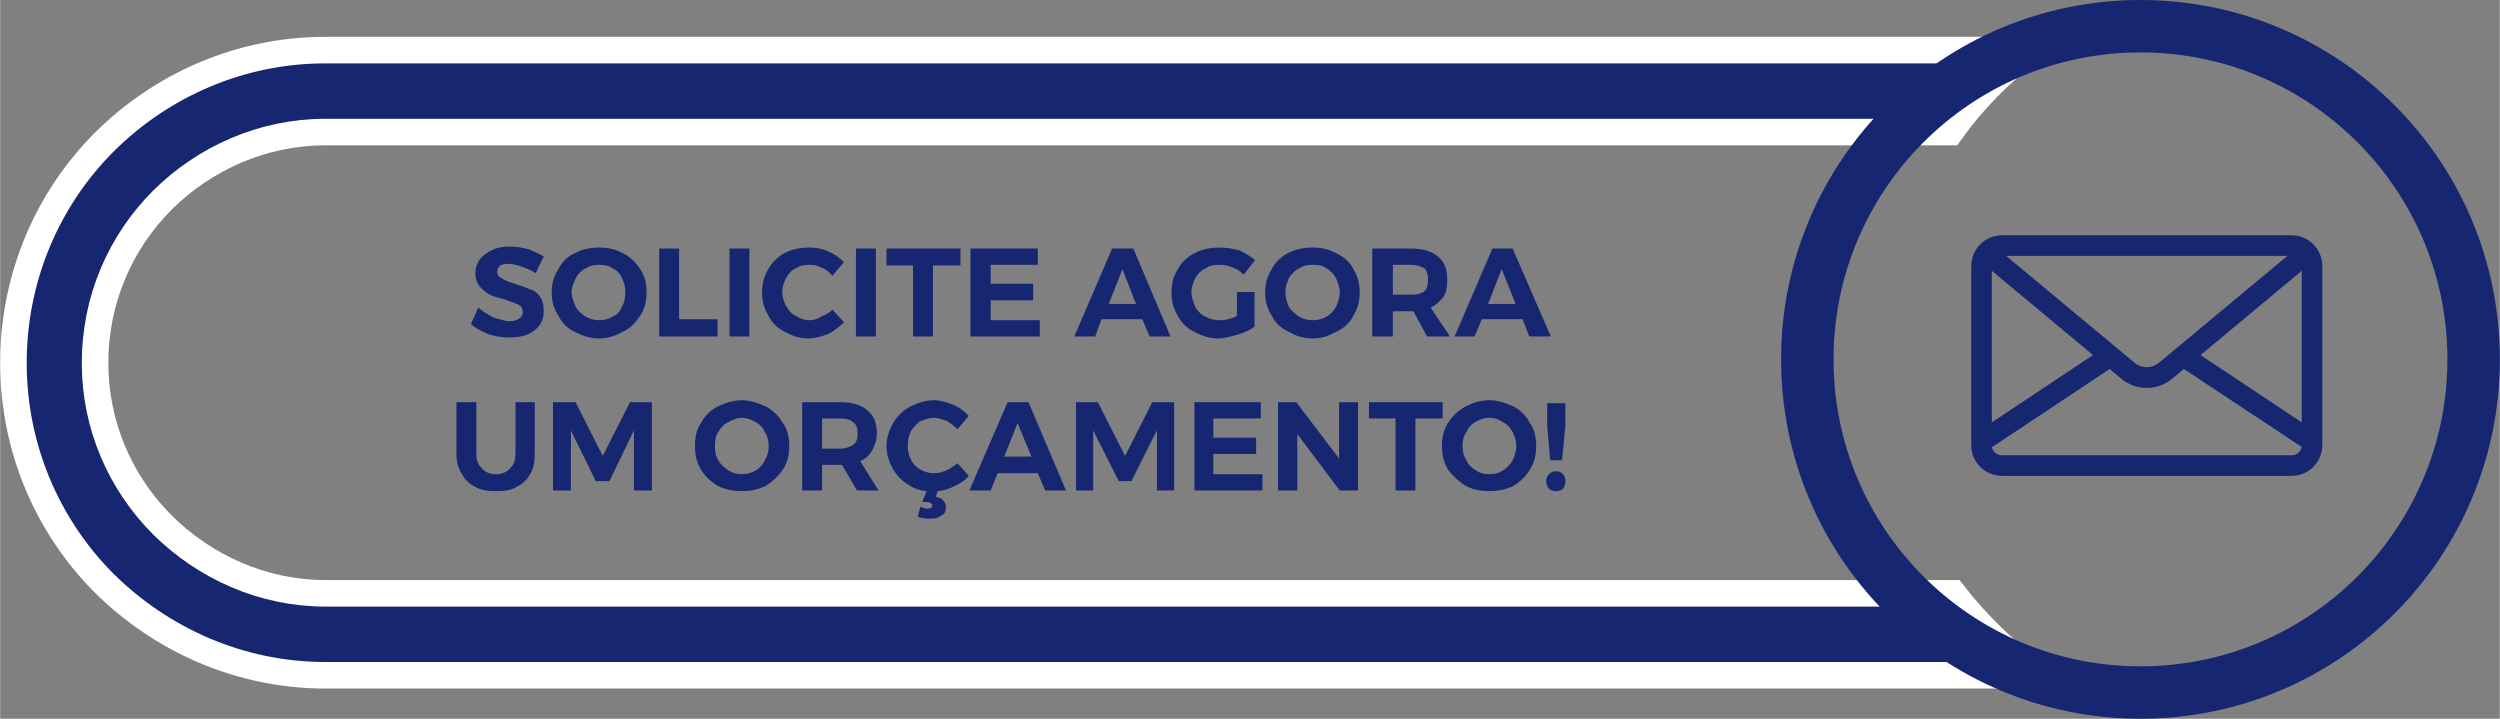 <?xml version="1.0" encoding="UTF-8"?>
<!DOCTYPE svg PUBLIC "-//W3C//DTD SVG 1.1//EN" "http://www.w3.org/Graphics/SVG/1.1/DTD/svg11.dtd">
<!-- Creator: CorelDRAW 2020 (64 Bit) -->
<svg xmlns="http://www.w3.org/2000/svg" xml:space="preserve" width="320px" height="92px" version="1.1" style="shape-rendering:geometricPrecision; text-rendering:geometricPrecision; image-rendering:optimizeQuality; fill-rule:evenodd; clip-rule:evenodd"
viewBox="0 0 75.33 21.66"
 xmlns:xlink="http://www.w3.org/1999/xlink"
 xmlns:xodm="http://www.corel.com/coreldraw/odm/2003">
 <rect x="0" y="0" width="75.33" height="21.66" fill="#808080" stroke="none"/>
 <defs>
  <style type="text/css">
   <![CDATA[
    .str0 {stroke:white;stroke-width:0.8;stroke-miterlimit:22.926}
    .str1 {stroke:#162671;stroke-width:1.58;stroke-miterlimit:22.926}
    .fil1 {fill:none}
    .fil0 {fill:#162671}
    .fil2 {fill:#162671;fill-rule:nonzero}
   ]]>
  </style>
 </defs>
 <g id="Camada_x0020_1">
  <g id="_2670864240480">
   <path class="fil0 str0" d="M61.21 1.51l0 0 -0.02 0 -51.39 0c-2.58,0 -4.94,1.06 -6.66,2.77 -1.7,1.7 -2.74,4.06 -2.74,6.66 0,2.58 1.04,4.94 2.74,6.64 1.72,1.7 4.08,2.77 6.66,2.77l51.6 0c-0.95,-0.69 -1.83,-1.54 -2.55,-2.47l-49.05 0c-1.89,0 -3.64,-0.8 -4.91,-2.06 -1.26,-1.26 -2.03,-2.99 -2.03,-4.88 0,-1.92 0.77,-3.65 2.03,-4.91 1.27,-1.26 3.02,-2.05 4.91,-2.05l48.97 0c0.71,-0.99 1.54,-1.82 2.42,-2.47 0,0 0,0 0.02,0l0 0 0 0 0 0 0 0 0 0z"/>
   <circle class="fil1 str1" cx="64.5" cy="10.83" r="10.04"/>
   <path class="fil2" d="M16.14 8.23c-0.14,-0.09 -0.28,-0.14 -0.44,-0.2 -0.14,-0.05 -0.28,-0.08 -0.39,-0.08 -0.11,0 -0.19,0.03 -0.24,0.05 -0.06,0.06 -0.09,0.11 -0.09,0.17 0,0.11 0.03,0.17 0.14,0.22 0.08,0.06 0.22,0.11 0.38,0.16 0.2,0.06 0.34,0.11 0.47,0.17 0.11,0.02 0.22,0.11 0.3,0.22 0.08,0.11 0.11,0.25 0.11,0.44 0,0.16 -0.03,0.3 -0.14,0.44 -0.08,0.11 -0.19,0.18 -0.36,0.27 -0.16,0.05 -0.32,0.08 -0.54,0.08 -0.19,0 -0.41,-0.03 -0.63,-0.1 -0.19,-0.09 -0.39,-0.17 -0.52,-0.31l0.22 -0.49c0.13,0.11 0.3,0.22 0.46,0.3 0.2,0.05 0.33,0.11 0.49,0.11 0.12,0 0.22,-0.03 0.28,-0.08 0.08,-0.06 0.11,-0.11 0.11,-0.2 0,-0.07 -0.03,-0.13 -0.05,-0.16 -0.06,-0.05 -0.12,-0.08 -0.2,-0.11 -0.08,-0.03 -0.16,-0.05 -0.3,-0.11 -0.19,-0.05 -0.33,-0.08 -0.44,-0.14 -0.1,-0.05 -0.22,-0.14 -0.3,-0.24 -0.08,-0.09 -0.14,-0.22 -0.14,-0.41 0,-0.17 0.06,-0.3 0.14,-0.42 0.08,-0.1 0.22,-0.21 0.36,-0.27 0.16,-0.08 0.32,-0.11 0.54,-0.11 0.2,0 0.36,0.03 0.56,0.08 0.16,0.06 0.32,0.14 0.46,0.22l-0.24 0.5 0 0 0 0 0 0 0 0z"/>
   <path id="_1" class="fil2" d="M18.06 7.46c0.24,0 0.49,0.05 0.7,0.17 0.22,0.1 0.39,0.27 0.53,0.48 0.14,0.23 0.19,0.44 0.19,0.69 0,0.28 -0.05,0.49 -0.19,0.71 -0.14,0.22 -0.31,0.39 -0.53,0.49 -0.21,0.12 -0.46,0.2 -0.7,0.2 -0.28,0 -0.53,-0.08 -0.74,-0.2 -0.23,-0.1 -0.39,-0.27 -0.5,-0.49 -0.14,-0.22 -0.2,-0.43 -0.2,-0.71 0,-0.25 0.06,-0.46 0.2,-0.69 0.11,-0.21 0.27,-0.38 0.5,-0.48 0.21,-0.12 0.46,-0.17 0.74,-0.17zm0 0.52c-0.14,0 -0.28,0.02 -0.42,0.11 -0.11,0.05 -0.22,0.16 -0.3,0.3 -0.05,0.14 -0.12,0.27 -0.12,0.41 0,0.17 0.07,0.3 0.12,0.44 0.08,0.14 0.19,0.22 0.3,0.3 0.14,0.08 0.28,0.11 0.42,0.11 0.13,0 0.27,-0.03 0.4,-0.11 0.12,-0.05 0.23,-0.16 0.28,-0.3 0.08,-0.14 0.1,-0.27 0.1,-0.44 0,-0.14 -0.02,-0.27 -0.1,-0.41 -0.05,-0.14 -0.16,-0.25 -0.28,-0.3 -0.13,-0.09 -0.27,-0.11 -0.4,-0.11z"/>
   <polygon id="_2" class="fil2" points="19.86,7.49 20.46,7.49 20.46,9.62 21.62,9.62 21.62,10.14 19.86,10.14 "/>
   <polygon id="_3" class="fil2" points="21.98,7.49 22.58,7.49 22.58,10.14 21.98,10.14 "/>
   <path id="_4" class="fil2" d="M25.08 8.31c-0.09,-0.11 -0.2,-0.2 -0.34,-0.25 -0.11,-0.06 -0.24,-0.08 -0.35,-0.08 -0.17,0 -0.28,0.02 -0.42,0.11 -0.13,0.05 -0.21,0.16 -0.29,0.3 -0.06,0.11 -0.11,0.25 -0.11,0.41 0,0.17 0.05,0.3 0.11,0.41 0.08,0.14 0.16,0.25 0.29,0.3 0.14,0.09 0.25,0.14 0.42,0.14 0.11,0 0.24,-0.03 0.35,-0.11 0.14,-0.05 0.25,-0.11 0.34,-0.21l0.35 0.38c-0.13,0.13 -0.3,0.27 -0.49,0.36 -0.2,0.07 -0.38,0.13 -0.58,0.13 -0.28,0 -0.49,-0.08 -0.71,-0.2 -0.22,-0.1 -0.39,-0.27 -0.5,-0.49 -0.13,-0.22 -0.19,-0.43 -0.19,-0.71 0,-0.25 0.06,-0.47 0.19,-0.69 0.11,-0.21 0.3,-0.38 0.5,-0.49 0.22,-0.11 0.46,-0.16 0.74,-0.16 0.19,0 0.38,0.03 0.55,0.11 0.19,0.08 0.36,0.19 0.49,0.33l-0.35 0.41 0 0 0 0 0 0 0 0z"/>
   <polygon id="_5" class="fil2" points="25.79,7.49 26.39,7.49 26.39,10.14 25.79,10.14 "/>
   <polygon id="_6" class="fil2" points="26.71,7.49 28.94,7.49 28.94,8 28.11,8 28.11,10.14 27.51,10.14 27.51,8 26.71,8 "/>
   <polygon id="_7" class="fil2" points="29.24,7.49 31.27,7.49 31.27,7.98 29.85,7.98 29.85,8.55 31.13,8.55 31.13,9.05 29.85,9.05 29.85,9.65 31.33,9.65 31.33,10.14 29.24,10.14 "/>
   <path id="_8" class="fil2" d="M34.64 10.14l-0.22 -0.52 -1.23 0 -0.19 0.52 -0.63 0 1.14 -2.65 0.64 0 1.12 2.65 -0.63 0 0 0 0 0 0 0zm-1.23 -0.98l0.82 0 -0.41 -1.05 -0.41 1.05 0 0z"/>
   <path id="_9" class="fil2" d="M37.27 8.8l0.53 0 0 1.04c-0.14,0.12 -0.33,0.19 -0.53,0.25 -0.19,0.05 -0.38,0.11 -0.57,0.11 -0.24,0 -0.5,-0.08 -0.71,-0.2 -0.22,-0.1 -0.39,-0.27 -0.5,-0.48 -0.14,-0.23 -0.19,-0.44 -0.19,-0.72 0,-0.25 0.05,-0.46 0.19,-0.69 0.11,-0.21 0.3,-0.38 0.52,-0.49 0.22,-0.11 0.47,-0.16 0.74,-0.16 0.19,0 0.38,0.03 0.58,0.08 0.19,0.08 0.35,0.19 0.49,0.3l-0.35 0.44c-0.09,-0.11 -0.2,-0.17 -0.34,-0.22 -0.13,-0.06 -0.27,-0.08 -0.38,-0.08 -0.16,0 -0.29,0.02 -0.43,0.11 -0.12,0.05 -0.23,0.16 -0.31,0.3 -0.05,0.11 -0.11,0.27 -0.11,0.41 0,0.17 0.06,0.3 0.11,0.44 0.08,0.14 0.19,0.25 0.31,0.3 0.14,0.08 0.27,0.11 0.43,0.11 0.08,0 0.17,0 0.25,-0.03 0.08,-0.02 0.2,-0.05 0.27,-0.1l0 -0.72 0 0 0 0 0 0 0 0z"/>
   <path id="_10" class="fil2" d="M39.55 7.46c0.28,0 0.49,0.05 0.71,0.17 0.22,0.1 0.42,0.27 0.52,0.48 0.14,0.23 0.19,0.44 0.19,0.69 0,0.28 -0.05,0.49 -0.19,0.71 -0.1,0.22 -0.3,0.39 -0.52,0.49 -0.22,0.12 -0.43,0.2 -0.71,0.2 -0.27,0 -0.52,-0.08 -0.71,-0.2 -0.23,-0.1 -0.42,-0.27 -0.52,-0.49 -0.14,-0.22 -0.2,-0.43 -0.2,-0.71 0,-0.25 0.06,-0.46 0.2,-0.69 0.1,-0.21 0.29,-0.38 0.49,-0.48 0.22,-0.12 0.47,-0.17 0.74,-0.17l0 0 0 0zm0 0.52c-0.14,0 -0.27,0.02 -0.41,0.11 -0.11,0.05 -0.22,0.16 -0.31,0.3 -0.05,0.14 -0.1,0.27 -0.1,0.41 0,0.17 0.05,0.3 0.1,0.44 0.09,0.14 0.2,0.22 0.31,0.3 0.13,0.08 0.27,0.11 0.41,0.11 0.16,0 0.3,-0.03 0.42,-0.11 0.11,-0.05 0.21,-0.16 0.29,-0.3 0.06,-0.14 0.11,-0.27 0.11,-0.44 0,-0.14 -0.05,-0.27 -0.11,-0.41 -0.08,-0.14 -0.18,-0.25 -0.29,-0.3 -0.12,-0.09 -0.26,-0.11 -0.42,-0.11z"/>
   <path id="_11" class="fil2" d="M43 10.14l-0.41 -0.76 -0.08 0 -0.54 0 0 0.76 -0.62 0 0 -2.65 1.16 0c0.36,0 0.63,0.08 0.82,0.24 0.2,0.17 0.28,0.38 0.28,0.69 0,0.19 -0.02,0.38 -0.11,0.52 -0.11,0.14 -0.22,0.25 -0.39,0.33l0.58 0.87 -0.69 0 0 0 0 0 0 0zm-1.03 -1.26l0.54 0c0.2,0 0.3,-0.02 0.42,-0.11 0.07,-0.08 0.1,-0.18 0.1,-0.35 0,-0.14 -0.03,-0.25 -0.1,-0.33 -0.12,-0.06 -0.22,-0.11 -0.42,-0.11l-0.54 0 0 0.9 0 0z"/>
   <path id="_12" class="fil2" d="M46.08 10.14l-0.2 -0.52 -1.23 0 -0.22 0.52 -0.6 0 1.14 -2.65 0.61 0 1.15 2.65 -0.65 0zm-1.24 -0.98l0.83 0 -0.42 -1.05 -0.41 1.05 0 0 0 0 0 0z"/>
   <path class="fil2" d="M14.35 13.68c0,0.19 0.06,0.33 0.17,0.44 0.1,0.11 0.24,0.17 0.43,0.17 0.17,0 0.31,-0.06 0.41,-0.17 0.12,-0.11 0.17,-0.25 0.17,-0.44l0 -1.56 0.58 0 0 1.56c0,0.22 -0.03,0.44 -0.14,0.61 -0.09,0.16 -0.22,0.3 -0.41,0.38 -0.16,0.11 -0.38,0.13 -0.6,0.13 -0.25,0 -0.47,-0.02 -0.64,-0.13 -0.18,-0.08 -0.32,-0.22 -0.4,-0.38 -0.12,-0.17 -0.17,-0.39 -0.17,-0.61l0 -1.56 0.6 0 0 1.56 0 0 0 0z"/>
   <polygon id="_1_0" class="fil2" points="16.66,12.12 17.34,12.12 18.16,13.74 18.98,12.12 19.64,12.12 19.64,14.78 19.1,14.78 19.1,12.97 18.36,14.5 17.95,14.5 17.2,12.97 17.2,14.78 16.66,14.78 "/>
   <path id="_2_1" class="fil2" d="M22.35 12.06c0.25,0 0.5,0.09 0.73,0.19 0.21,0.12 0.38,0.28 0.51,0.5 0.14,0.19 0.19,0.44 0.19,0.68 0,0.28 -0.05,0.5 -0.19,0.72 -0.13,0.19 -0.3,0.35 -0.51,0.49 -0.23,0.11 -0.48,0.16 -0.73,0.16 -0.27,0 -0.51,-0.05 -0.73,-0.16 -0.22,-0.14 -0.39,-0.3 -0.5,-0.49 -0.14,-0.22 -0.18,-0.44 -0.18,-0.72 0,-0.24 0.04,-0.49 0.18,-0.68 0.11,-0.22 0.28,-0.38 0.5,-0.5 0.22,-0.1 0.46,-0.19 0.73,-0.19zm0 0.53c-0.13,0 -0.27,0.05 -0.4,0.13 -0.14,0.06 -0.23,0.16 -0.31,0.3 -0.08,0.11 -0.1,0.28 -0.1,0.41 0,0.17 0.02,0.31 0.1,0.44 0.08,0.14 0.2,0.23 0.31,0.31 0.13,0.08 0.27,0.11 0.4,0.11 0.14,0 0.28,-0.03 0.42,-0.11 0.11,-0.08 0.22,-0.17 0.27,-0.31 0.09,-0.13 0.12,-0.27 0.12,-0.44 0,-0.13 -0.03,-0.3 -0.12,-0.41 -0.05,-0.14 -0.16,-0.24 -0.27,-0.3 -0.14,-0.08 -0.28,-0.13 -0.42,-0.13z"/>
   <path id="_3_2" class="fil2" d="M25.82 14.78l-0.45 -0.77 -0.05 0 -0.55 0 0 0.77 -0.6 0 0 -2.66 1.15 0c0.36,0 0.63,0.08 0.82,0.25 0.19,0.16 0.28,0.38 0.28,0.68 0,0.2 -0.06,0.36 -0.14,0.52 -0.08,0.14 -0.19,0.25 -0.36,0.33l0.55 0.88 -0.65 0 0 0 0 0 0 0zm-1.05 -1.26l0.55 0c0.16,0 0.3,-0.06 0.38,-0.11 0.12,-0.09 0.14,-0.19 0.14,-0.36 0,-0.13 -0.02,-0.25 -0.14,-0.33 -0.08,-0.08 -0.22,-0.11 -0.38,-0.11l-0.55 0 0 0.91 0 0 0 0 0 0z"/>
   <path id="_4_3" class="fil2" d="M29.19 14.34c-0.11,0.14 -0.25,0.22 -0.41,0.3 -0.17,0.09 -0.34,0.14 -0.53,0.16l-0.05 0.17c0.11,0.03 0.19,0.06 0.22,0.11 0.05,0.05 0.08,0.14 0.08,0.19 0,0.14 -0.03,0.22 -0.14,0.27 -0.08,0.06 -0.18,0.09 -0.32,0.09 -0.12,0 -0.25,0 -0.39,-0.06l0.08 -0.3c0.09,0.03 0.14,0.06 0.22,0.06 0.03,0 0.09,-0.03 0.11,-0.03 0.03,-0.03 0.03,-0.05 0.03,-0.05 0,-0.06 0,-0.06 -0.05,-0.09 -0.03,-0.03 -0.09,-0.03 -0.14,-0.03l-0.11 0 0.13 -0.33c-0.24,-0.02 -0.44,-0.1 -0.62,-0.24 -0.17,-0.11 -0.31,-0.27 -0.42,-0.47 -0.11,-0.22 -0.17,-0.41 -0.17,-0.66 0,-0.24 0.09,-0.49 0.2,-0.68 0.13,-0.22 0.3,-0.38 0.52,-0.5 0.22,-0.1 0.44,-0.19 0.71,-0.19 0.19,0 0.39,0.06 0.58,0.14 0.2,0.08 0.33,0.19 0.47,0.33l-0.34 0.41c-0.1,-0.11 -0.21,-0.19 -0.32,-0.25 -0.14,-0.05 -0.25,-0.1 -0.39,-0.1 -0.13,0 -0.27,0.05 -0.41,0.1 -0.11,0.09 -0.22,0.19 -0.28,0.3 -0.07,0.14 -0.1,0.28 -0.1,0.44 0,0.14 0.03,0.31 0.1,0.42 0.06,0.14 0.17,0.24 0.28,0.3 0.14,0.08 0.28,0.11 0.41,0.11 0.14,0 0.25,-0.03 0.39,-0.09 0.11,-0.05 0.22,-0.13 0.32,-0.21l0.34 0.38 0 0 0 0 0 0 0 0z"/>
   <path id="_5_4" class="fil2" d="M31.49 14.78l-0.22 -0.52 -1.21 0 -0.21 0.52 -0.64 0 1.15 -2.66 0.63 0 1.13 2.66 -0.63 0 0 0 0 0zm-1.23 -1.02l0.82 0 -0.42 -1.01 -0.4 1.01z"/>
   <polygon id="_6_5" class="fil2" points="32.42,12.12 33.08,12.12 33.9,13.74 34.72,12.12 35.38,12.12 35.38,14.78 34.86,14.78 34.86,12.97 34.09,14.5 33.71,14.5 32.94,12.97 32.94,14.78 32.42,14.78 "/>
   <polygon id="_7_6" class="fil2" points="35.99,12.12 37.99,12.12 37.99,12.61 36.56,12.61 36.56,13.19 37.85,13.19 37.85,13.68 36.56,13.68 36.56,14.29 38.04,14.29 38.04,14.78 35.99,14.78 "/>
   <polygon id="_8_7" class="fil2" points="40.35,12.12 40.92,12.12 40.92,14.78 40.37,14.78 39.09,13.08 39.09,14.78 38.51,14.78 38.51,12.12 39.06,12.12 40.35,13.82 "/>
   <polygon id="_9_8" class="fil2" points="41.25,12.12 43.47,12.12 43.47,12.61 42.65,12.61 42.65,14.78 42.05,14.78 42.05,12.61 41.25,12.61 "/>
   <path id="_10_9" class="fil2" d="M44.87 12.06c0.27,0 0.52,0.09 0.74,0.19 0.22,0.12 0.38,0.28 0.49,0.5 0.14,0.19 0.19,0.44 0.19,0.68 0,0.28 -0.05,0.5 -0.19,0.72 -0.11,0.19 -0.27,0.35 -0.49,0.49 -0.22,0.11 -0.47,0.16 -0.74,0.16 -0.28,0 -0.5,-0.05 -0.71,-0.16 -0.22,-0.14 -0.39,-0.3 -0.53,-0.49 -0.13,-0.22 -0.18,-0.44 -0.18,-0.72 0,-0.24 0.05,-0.49 0.18,-0.68 0.14,-0.22 0.31,-0.38 0.53,-0.5 0.21,-0.1 0.43,-0.19 0.71,-0.19zm0 0.53c-0.14,0 -0.28,0.05 -0.42,0.13 -0.1,0.06 -0.21,0.16 -0.26,0.3 -0.09,0.11 -0.12,0.28 -0.12,0.41 0,0.17 0.03,0.31 0.12,0.44 0.05,0.14 0.16,0.23 0.29,0.31 0.11,0.08 0.25,0.11 0.39,0.11 0.17,0 0.3,-0.03 0.41,-0.11 0.13,-0.08 0.22,-0.17 0.3,-0.31 0.06,-0.13 0.11,-0.27 0.11,-0.44 0,-0.13 -0.05,-0.3 -0.11,-0.41 -0.08,-0.14 -0.17,-0.24 -0.3,-0.3 -0.11,-0.08 -0.24,-0.13 -0.41,-0.13l0 0z"/>
   <path id="_11_10" class="fil2" d="M46.62 12.15l0.55 0 0 0.65 -0.1 1.07 -0.36 0 -0.09 -1.07 0 -0.65 0 0 0 0zm0.28 2.05c0.08,0 0.13,0.03 0.19,0.08 0.06,0.06 0.08,0.14 0.08,0.22 0,0.09 -0.02,0.17 -0.08,0.23 -0.06,0.05 -0.11,0.07 -0.19,0.07 -0.08,0 -0.17,-0.02 -0.22,-0.07 -0.06,-0.06 -0.09,-0.14 -0.09,-0.23 0,-0.08 0.03,-0.16 0.09,-0.22 0.05,-0.05 0.14,-0.08 0.22,-0.08z"/>
   <path class="fil2" d="M69.05 13.72l-8.72 0c-0.15,0 -0.28,-0.1 -0.31,-0.24l3.55 -2.36 0.35 0.29c0.22,0.19 0.5,0.28 0.77,0.28 0.27,0 0.54,-0.09 0.77,-0.28l0.35 -0.29 3.55 2.35c-0.03,0.15 -0.16,0.25 -0.31,0.25zm-9.03 -5.56l3.05 2.54 -3.05 2.03 0 -4.57zm8.79 -0.35l-3.75 3.12c-0.22,0.18 -0.53,0.18 -0.74,0l-3.75 -3.12 -0.12 -0.1 8.48 0 -0.12 0.1zm-2.5 2.89l3.05 -2.54 0 4.57 -3.05 -2.03zm2.74 -3.61l-8.72 0c-0.52,0 -0.93,0.42 -0.93,0.93l0 5.39c0,0.52 0.41,0.93 0.93,0.93l8.72 0c0.52,0 0.93,-0.41 0.93,-0.93l0 -5.39c0,-0.51 -0.41,-0.93 -0.93,-0.93z"/>
  </g>
 </g>
</svg>

